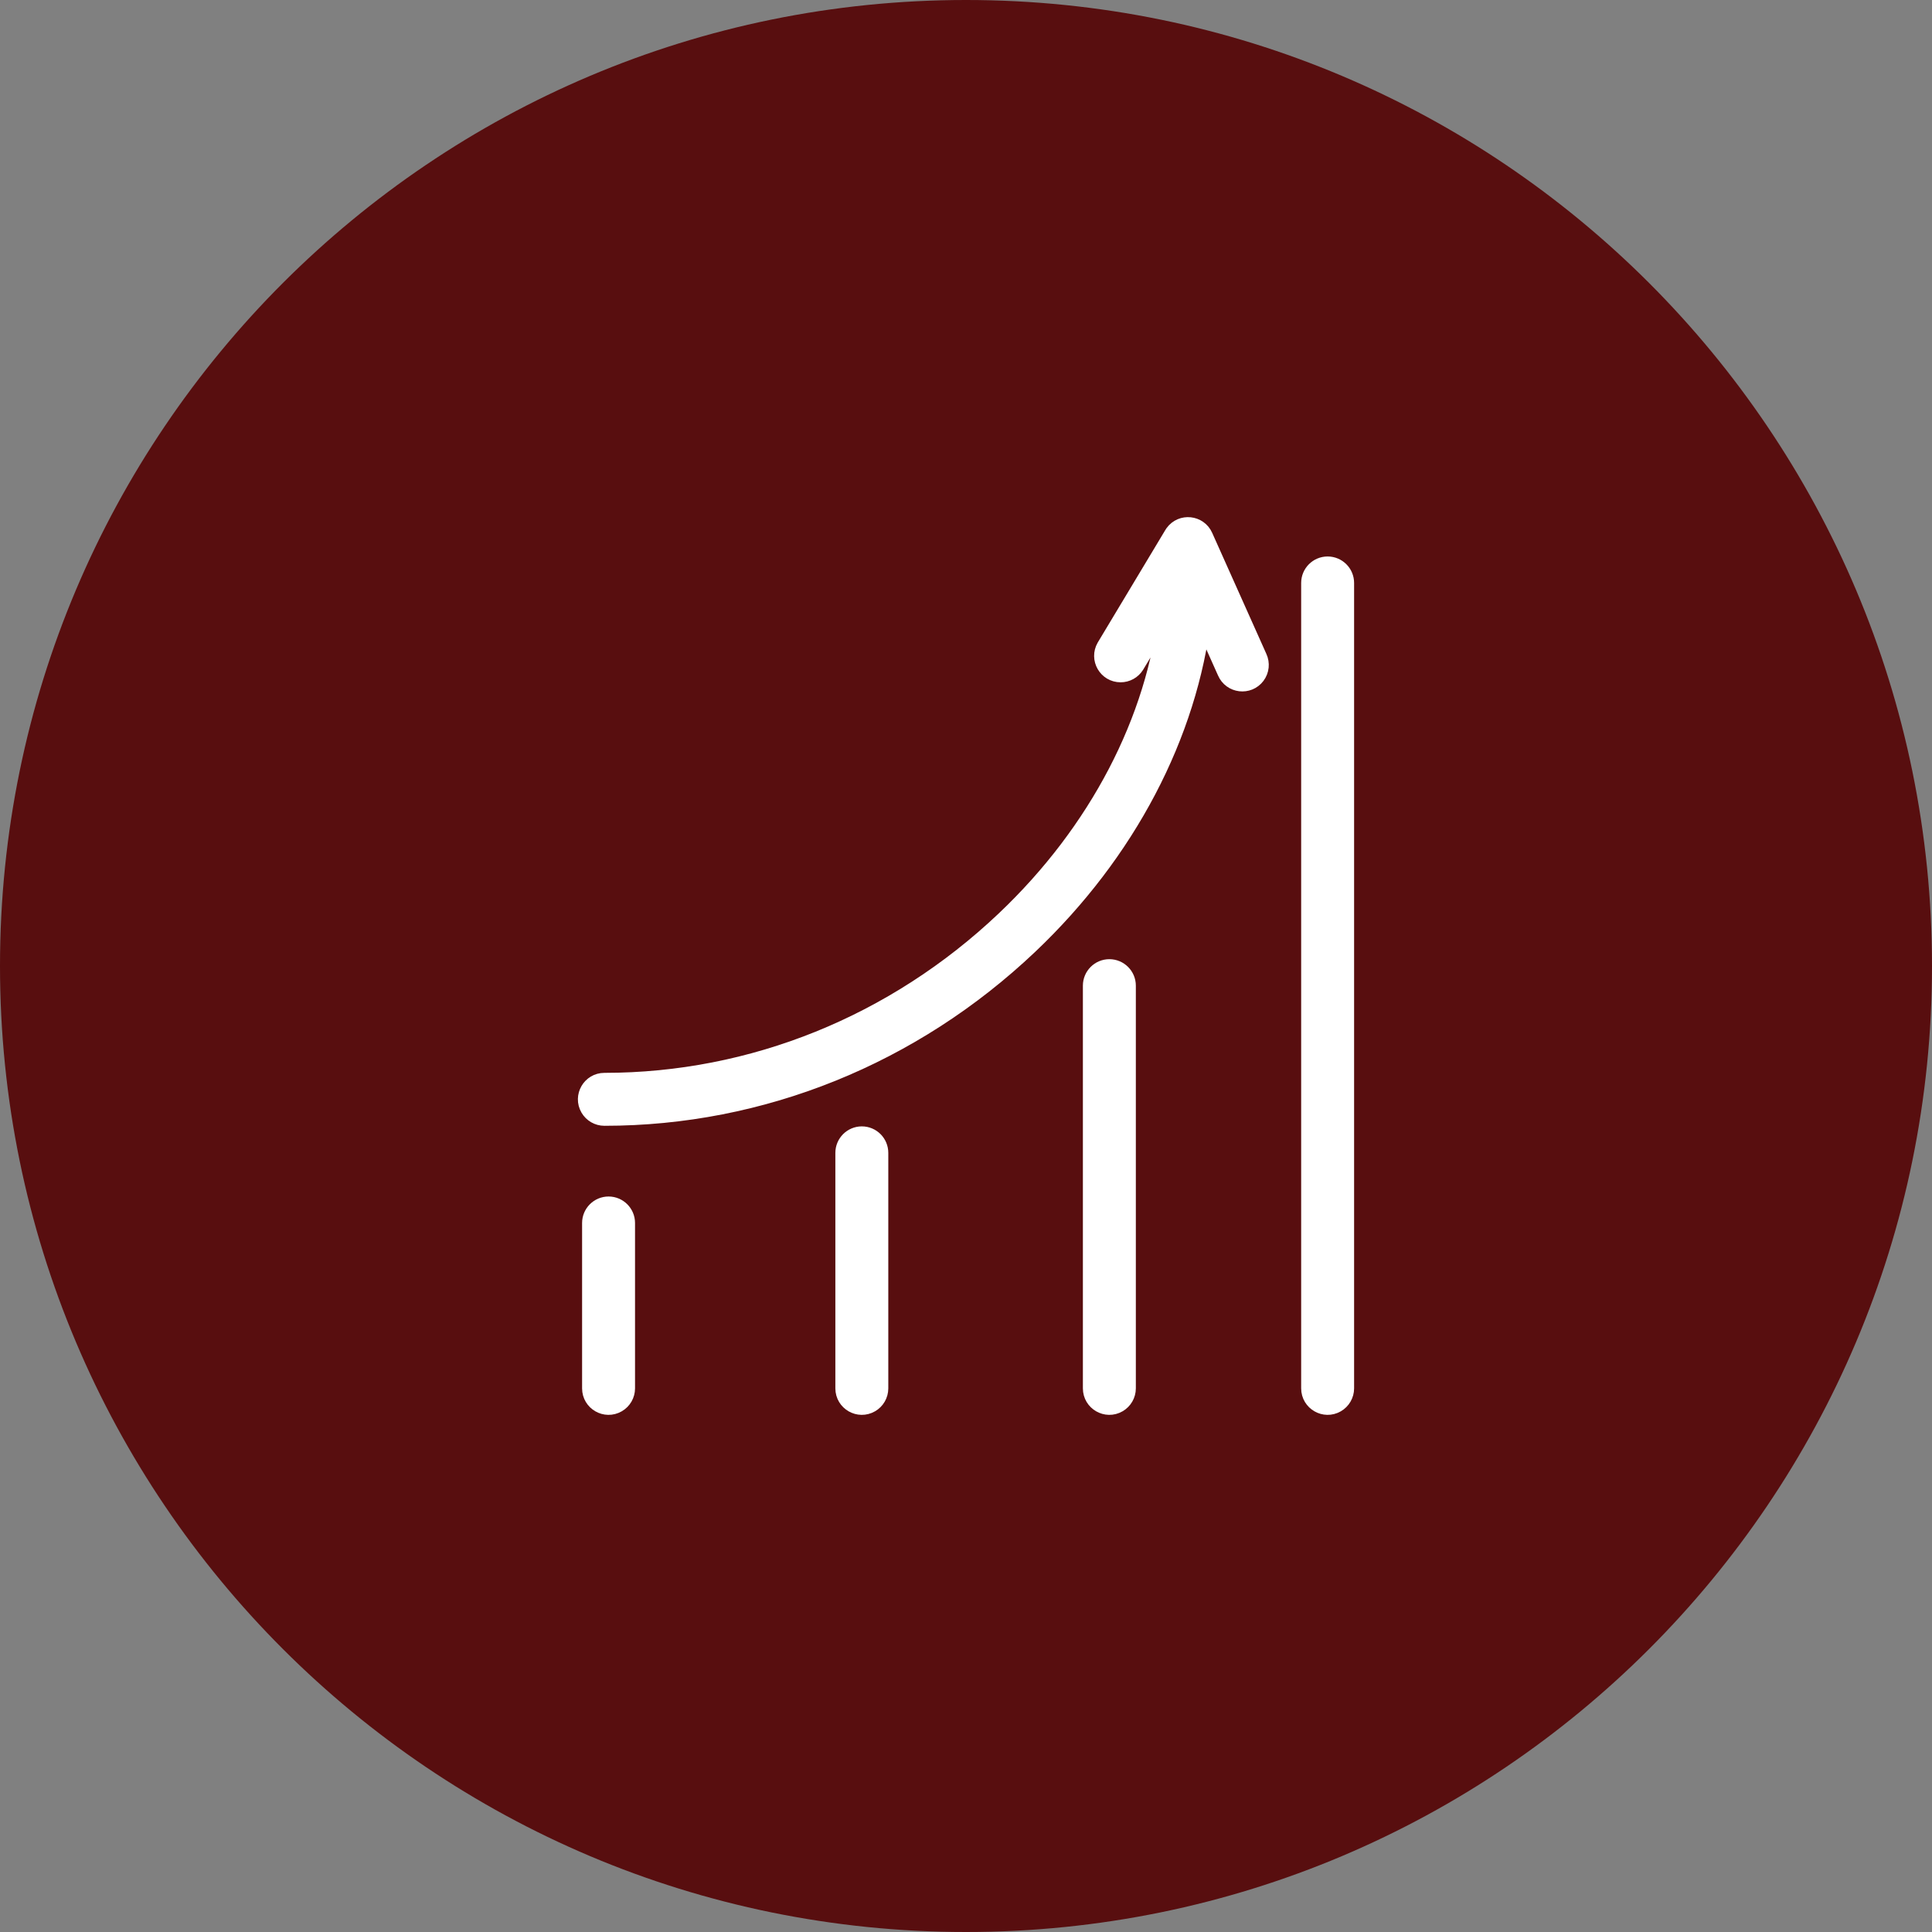 <?xml version="1.0" encoding="UTF-8"?> <svg xmlns="http://www.w3.org/2000/svg" viewBox="0 0 100.00 100.00" data-guides="{&quot;vertical&quot;:[],&quot;horizontal&quot;:[]}"><rect x="0" y="0" width="100.00" height="100.00" fill="#808080" stroke="none"/><path color="rgb(51, 51, 51)" fill-rule="evenodd" fill="#580e0f" x="0" y="0" width="100" height="100" rx="50" ry="50" id="tSvgaa7bc08dd5" title="Rectangle 3" fill-opacity="1" stroke="none" stroke-opacity="1" d="M0 50C0 22.386 22.386 0 50 0H50C77.614 0 100 22.386 100 50H100C100 77.614 77.614 100 50 100H50C22.386 100 0 77.614 0 50Z"></path><path fill="#ffffff" stroke="#ffffff" fill-opacity="1" stroke-width="1" stroke-opacity="1" color="rgb(51, 51, 51)" fill-rule="evenodd" id="tSvg57dda931dd" title="Path 4" d="M62.285 27.782C62.013 27.172 61.181 27.084 60.788 27.626C60.773 27.647 60.759 27.668 60.746 27.69C59.58 29.631 58.414 31.571 57.249 33.512C56.914 34.092 57.333 34.817 58.003 34.816C58.303 34.816 58.581 34.662 58.74 34.408C59.323 33.437 59.907 32.466 60.49 31.494C59.858 37.292 56.86 43.07 52.043 47.638C46.337 53.05 38.964 56.031 31.283 56.031C30.613 56.031 30.195 56.756 30.529 57.336C30.685 57.605 30.972 57.771 31.283 57.771C39.412 57.771 47.21 54.621 53.241 48.901C58.308 44.095 61.485 38.005 62.204 31.86C62.636 32.827 63.069 33.793 63.502 34.76C63.765 35.376 64.596 35.476 64.998 34.941C65.191 34.684 65.226 34.341 65.09 34.049C64.155 31.96 63.22 29.872 62.285 27.782ZM31.499 62.431C31.019 62.431 30.629 62.821 30.629 63.301C30.629 66.155 30.629 69.008 30.629 71.862C30.629 72.532 31.354 72.95 31.934 72.615C32.203 72.46 32.369 72.173 32.369 71.862C32.369 69.008 32.369 66.155 32.369 63.301C32.369 62.821 31.98 62.431 31.499 62.431ZM44.608 58.801C44.128 58.801 43.738 59.191 43.738 59.672C43.738 63.735 43.738 67.799 43.738 71.862C43.738 72.532 44.463 72.95 45.043 72.615C45.312 72.46 45.478 72.173 45.478 71.862C45.478 67.799 45.478 63.735 45.478 59.672C45.478 59.191 45.089 58.801 44.608 58.801ZM57.42 50.147C56.94 50.147 56.55 50.537 56.55 51.017C56.55 57.965 56.55 64.913 56.55 71.861C56.55 72.531 57.276 72.95 57.855 72.615C58.125 72.459 58.291 72.172 58.291 71.861C58.291 64.913 58.291 57.965 58.291 51.017C58.291 50.537 57.901 50.147 57.42 50.147ZM68.718 29.303C68.237 29.303 67.848 29.693 67.848 30.173C67.848 44.069 67.848 57.965 67.848 71.861C67.848 72.531 68.573 72.95 69.153 72.615C69.422 72.459 69.588 72.172 69.588 71.861C69.588 57.965 69.588 44.069 69.588 30.173C69.588 29.693 69.198 29.303 68.718 29.303Z"></path><defs></defs></svg> 